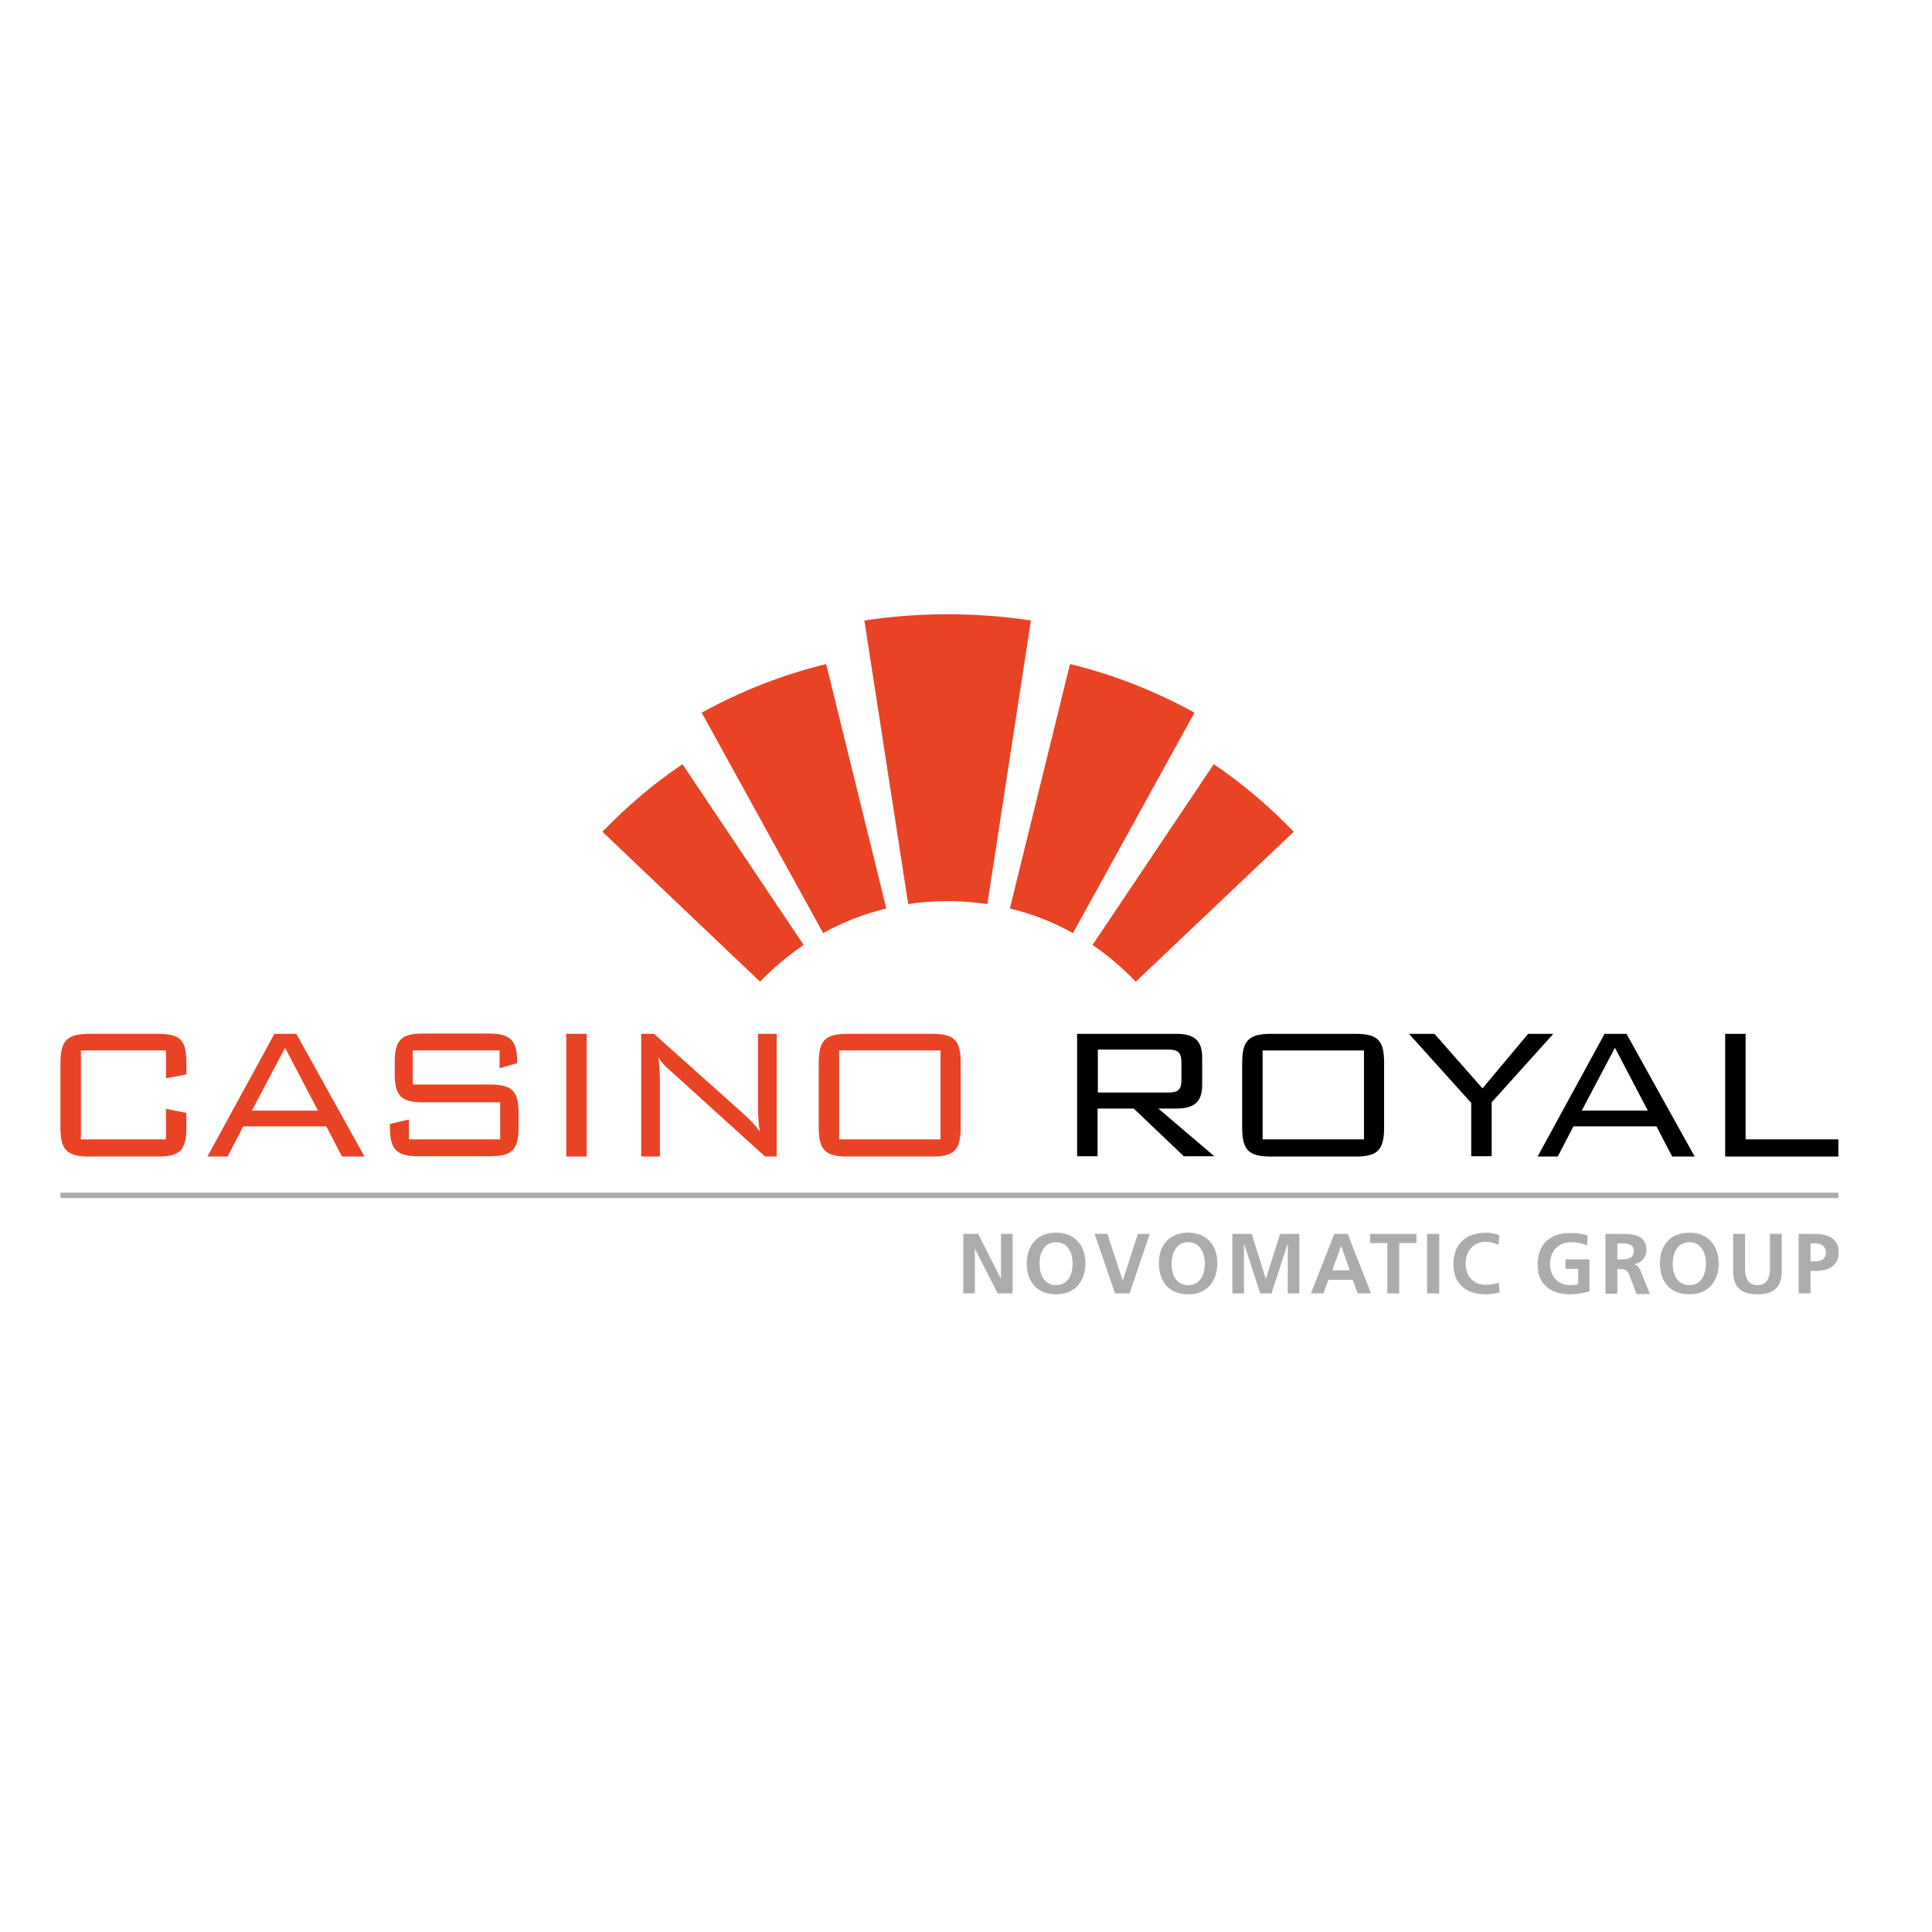 <?xml version="1.0" encoding="UTF-8"?> <svg xmlns="http://www.w3.org/2000/svg" xmlns:xlink="http://www.w3.org/1999/xlink" version="1.1" id="layer" x="0px" y="0px" viewBox="0 0 652 652" style="enable-background:new 0 0 652 652;" xml:space="preserve"> <style type="text/css"> .st0{fill:#E84325;} .st1{fill:#ABACAC;} </style> <g> <path class="st0" d="M299.1,306.6l-20.3-82.5c-14.8,3.6-28.9,9.2-42,16.4l41,74.4C284.4,311.2,291.5,308.4,299.1,306.6"></path> <path class="st0" d="M271.2,318.9l-40.9-61c-9.8,6.6-18.8,14.3-27,22.8l53.2,50.6C260.9,326.7,265.9,322.5,271.2,318.9"></path> <path class="st0" d="M319.9,304.1c4.5,0,9,0.4,13.3,1l14.7-95.7c-9.1-1.4-18.5-2.1-28.1-2.1c-9.5,0-18.9,0.7-28.1,2.1l14.8,95.7 C311,304.4,315.4,304.1,319.9,304.1"></path> <path class="st0" d="M340.8,306.6l20.3-82.5c14.8,3.6,28.9,9.2,42,16.4l-41,74.4C355.5,311.2,348.4,308.4,340.8,306.6"></path> </g> <g> <path class="st0" d="M368.7,318.9l40.9-61c9.8,6.6,18.8,14.3,27,22.8l-53.3,50.6C378.9,326.7,374,322.5,368.7,318.9"></path> <path class="st0" d="M27.3,354.5v30H56v-10.3l6.9,1.4v4.9c0,7.7-2.2,9.8-9.6,9.8H30.1c-7.5,0-9.7-2.2-9.7-9.8v-21.8 c0-7.6,2.3-9.8,9.7-9.8h23.2c7.5,0,9.6,2.1,9.6,9.8v3.9l-6.9,1.3v-9.4H27.3"></path> </g> <g> <path class="st0" d="M92.6,348.9h7.4l23,41.4h-7.6l-5.3-10.2h-28l-5.3,10.2H70L92.6,348.9z M107.3,374.8l-11.1-21.2L85,374.8H107.3 z"></path> <path class="st0" d="M139.3,354.5V366h26.1c7.5,0,9.6,2.3,9.6,9.8v4.6c0,7.6-2.2,9.8-9.6,9.8h-24.1c-7.5,0-9.7-2.2-9.7-9.8v-1.1 l6.4-1.5v6.7h30.8V372h-26c-7.4,0-9.6-2.1-9.6-9.8v-3.6c0-7.7,2.2-9.8,9.6-9.8h22c6.9,0,9.7,1.9,9.7,9.1v0.9l-5.9,1.7v-6H139.3"></path> <rect x="191.1" y="348.9" class="st0" width="6.9" height="41.4"></rect> <path class="st0" d="M216.4,348.9h4.3l31,27.7c1.4,1.3,3,3,4.7,5.2c-0.6-3.8-0.6-7.2-0.6-10.2v-22.7h6.3v41.4h-3.9l-31.8-28.8 c-1.2-1.1-2.8-2.3-4.2-4.7c0.4,3.1,0.5,6,0.5,9.1v24.4h-6.3V348.9"></path> <path class="st0" d="M286,348.9h28.6c7.5,0,9.6,2.2,9.6,9.8v21.8c0,7.6-2.2,9.8-9.6,9.8H286c-7.4,0-9.7-2.1-9.7-9.8v-21.8 C276.3,351,278.6,348.9,286,348.9 M283.2,384.5h34.2v-30h-34.2V384.5z"></path> <path d="M363.6,348.9H397c6,0,8.7,2.2,8.7,8v9.2c0,5.8-2.7,8-8.7,8h-6.1l18.9,16.1h-10.3l-16.9-16.1h-12.2v16.1h-6.9V348.9 M370.5,354.2v14.5h23.7c3.1,0,4.5-0.7,4.5-4.2v-6c0-3.5-1.4-4.3-4.5-4.3H370.5z"></path> <path d="M428.9,348.9h28.6c7.5,0,9.6,2.2,9.6,9.8v21.8c0,7.6-2.2,9.8-9.6,9.8h-28.6c-7.4,0-9.7-2.1-9.7-9.8v-21.8 C419.2,351,421.6,348.9,428.9,348.9 M426.1,384.5h34.2v-30h-34.2V384.5z"></path> <polygon points="496.5,372.2 475.5,348.9 484.1,348.9 500.3,367.3 515.7,348.9 524.2,348.9 503.4,372 503.4,390.2 496.5,390.2 "></polygon> <path d="M541.5,348.9h7.4l23,41.4h-7.6l-5.3-10.2h-28l-5.3,10.2h-6.8L541.5,348.9z M556.1,374.8L545,353.6l-11.2,21.2H556.1z"></path> <polygon points="582.2,348.9 589.1,348.9 589.1,384.5 620.4,384.5 620.4,390.3 582.2,390.3 "></polygon> <polygon class="st1" points="620.4,402.5 20.4,402.5 20.4,404.3 422.9,404.3 620.4,404.3 "></polygon> <polygon class="st1" points="325.1,416.4 330.1,416.4 337.7,431.4 337.8,431.4 337.8,416.4 341.7,416.4 341.7,436.5 336.7,436.5 329,421.4 329,421.4 329,436.5 325.1,436.5 "></polygon> <path class="st1" d="M356.4,416c6.3,0,9.9,4.3,9.9,10.3c0,6.1-3.5,10.5-9.9,10.5c-6.5,0-9.9-4.3-9.9-10.5 C346.6,420.2,350,416,356.4,416 M356.4,433.7c4.1,0,5.6-3.7,5.6-7.3c0-3.5-1.6-7.2-5.6-7.2c-4,0-5.6,3.6-5.6,7.2 C350.8,430,352.3,433.7,356.4,433.7"></path> <polygon class="st1" points="369.4,416.4 373.7,416.4 378.9,432.2 378.9,432.2 384,416.4 388,416.4 381.2,436.5 376.3,436.5 "></polygon> <path class="st1" d="M401,416c6.3,0,9.8,4.3,9.8,10.3c0,6.1-3.5,10.5-9.8,10.5c-6.5,0-9.9-4.3-9.9-10.5 C391.1,420.2,394.6,416,401,416 M401,433.7c4.1,0,5.6-3.7,5.6-7.3c0-3.5-1.6-7.2-5.6-7.2c-4,0-5.6,3.6-5.6,7.2 C395.3,430,396.8,433.7,401,433.7"></path> <polygon class="st1" points="415.9,416.4 422.4,416.4 427.2,431.6 427.2,431.6 432,416.4 438.5,416.4 438.5,436.5 434.6,436.5 434.6,419.9 434.5,419.9 429.1,436.5 425.3,436.5 419.9,419.9 419.8,419.9 419.8,436.5 415.9,436.5 "></polygon> <path class="st1" d="M450.3,416.4h4.5l7.9,20.1h-4.5l-1.7-4.6h-8.2l-1.7,4.6h-4.2L450.3,416.4z M452.6,420.4L452.6,420.4l-3,8.3 h5.9L452.6,420.4z"></path> <polygon class="st1" points="468.2,419.5 462.4,419.5 462.4,416.4 478,416.4 478,419.5 472.2,419.5 472.2,436.5 468.2,436.5 "></polygon> <polygon class="st1" points="481.6,416.4 485.7,416.4 485.7,436.5 481.6,436.5 481.6,431 "></polygon> <path class="st1" d="M506.1,436.2c-1.5,0.3-3.1,0.6-4.6,0.6c-6.5,0-11-3.3-11-10.1c0-6.9,4.2-10.7,11-10.7c1.3,0,3.1,0.3,4.5,0.8 l-0.3,3.4c-1.5-0.9-2.9-1.1-4.4-1.1c-4.1,0-6.7,3.2-6.7,7.3c0,4.1,2.5,7.2,6.8,7.2c1.6,0,3.5-0.3,4.4-0.8L506.1,436.2z"></path> <path class="st1" d="M535.6,420.3c-1.6-0.7-3.6-1.1-5.2-1.1c-4.7,0-7.3,3.2-7.3,7.3c0,4.1,2.5,7.2,6.8,7.2c1.1,0,2-0.1,2.7-0.3 v-5.2h-4.3V425h8.1v10.8c-2.1,0.6-4.4,1-6.5,1c-6.5,0-11-3.3-11-10c0-6.9,4.2-10.7,11-10.7c2.3,0,4.2,0.3,5.9,0.8L535.6,420.3z"></path> <path class="st1" d="M541.8,416.4h4.3c4.3,0,9.5-0.1,9.5,5.5c0,2.4-1.6,4.3-4.1,4.7v0.1c1.1,0.1,1.7,1.2,2.1,2.1l3.2,7.9h-4.5 l-2.4-6.3c-0.6-1.5-1.1-2.1-2.8-2.1h-1.3v8.3h-4V416.4z M545.8,425h1.3c2,0,4.3-0.3,4.3-2.8c0-2.4-2.3-2.6-4.3-2.6h-1.3V425z"></path> <path class="st1" d="M570.1,416c6.3,0,9.9,4.3,9.9,10.3c0,6.1-3.5,10.5-9.9,10.5c-6.5,0-9.9-4.3-9.9-10.5 C560.2,420.2,563.7,416,570.1,416 M570.1,433.7c4.1,0,5.6-3.7,5.6-7.3c0-3.5-1.6-7.2-5.6-7.2c-4,0-5.6,3.6-5.6,7.2 C564.4,430,566,433.7,570.1,433.7"></path> <path class="st1" d="M584.9,416.4h4V428c0,3.4,1.1,5.7,4.2,5.7c3.1,0,4.2-2.2,4.2-5.7v-11.6h4v12.8c0,5.4-3.1,7.6-8.2,7.6 c-5.2,0-8.2-2.2-8.2-7.6V416.4z"></path> <path class="st1" d="M607,416.4h5.1c4.4,0,8.4,1.3,8.4,6.1c0,4.7-3.4,6.4-7.7,6.4H611v7.6h-4V416.4z M611,425.7h1.4 c2,0,3.8-0.7,3.8-3c0-2.3-1.8-3.1-3.8-3.1H611V425.7z"></path> </g> </svg> 